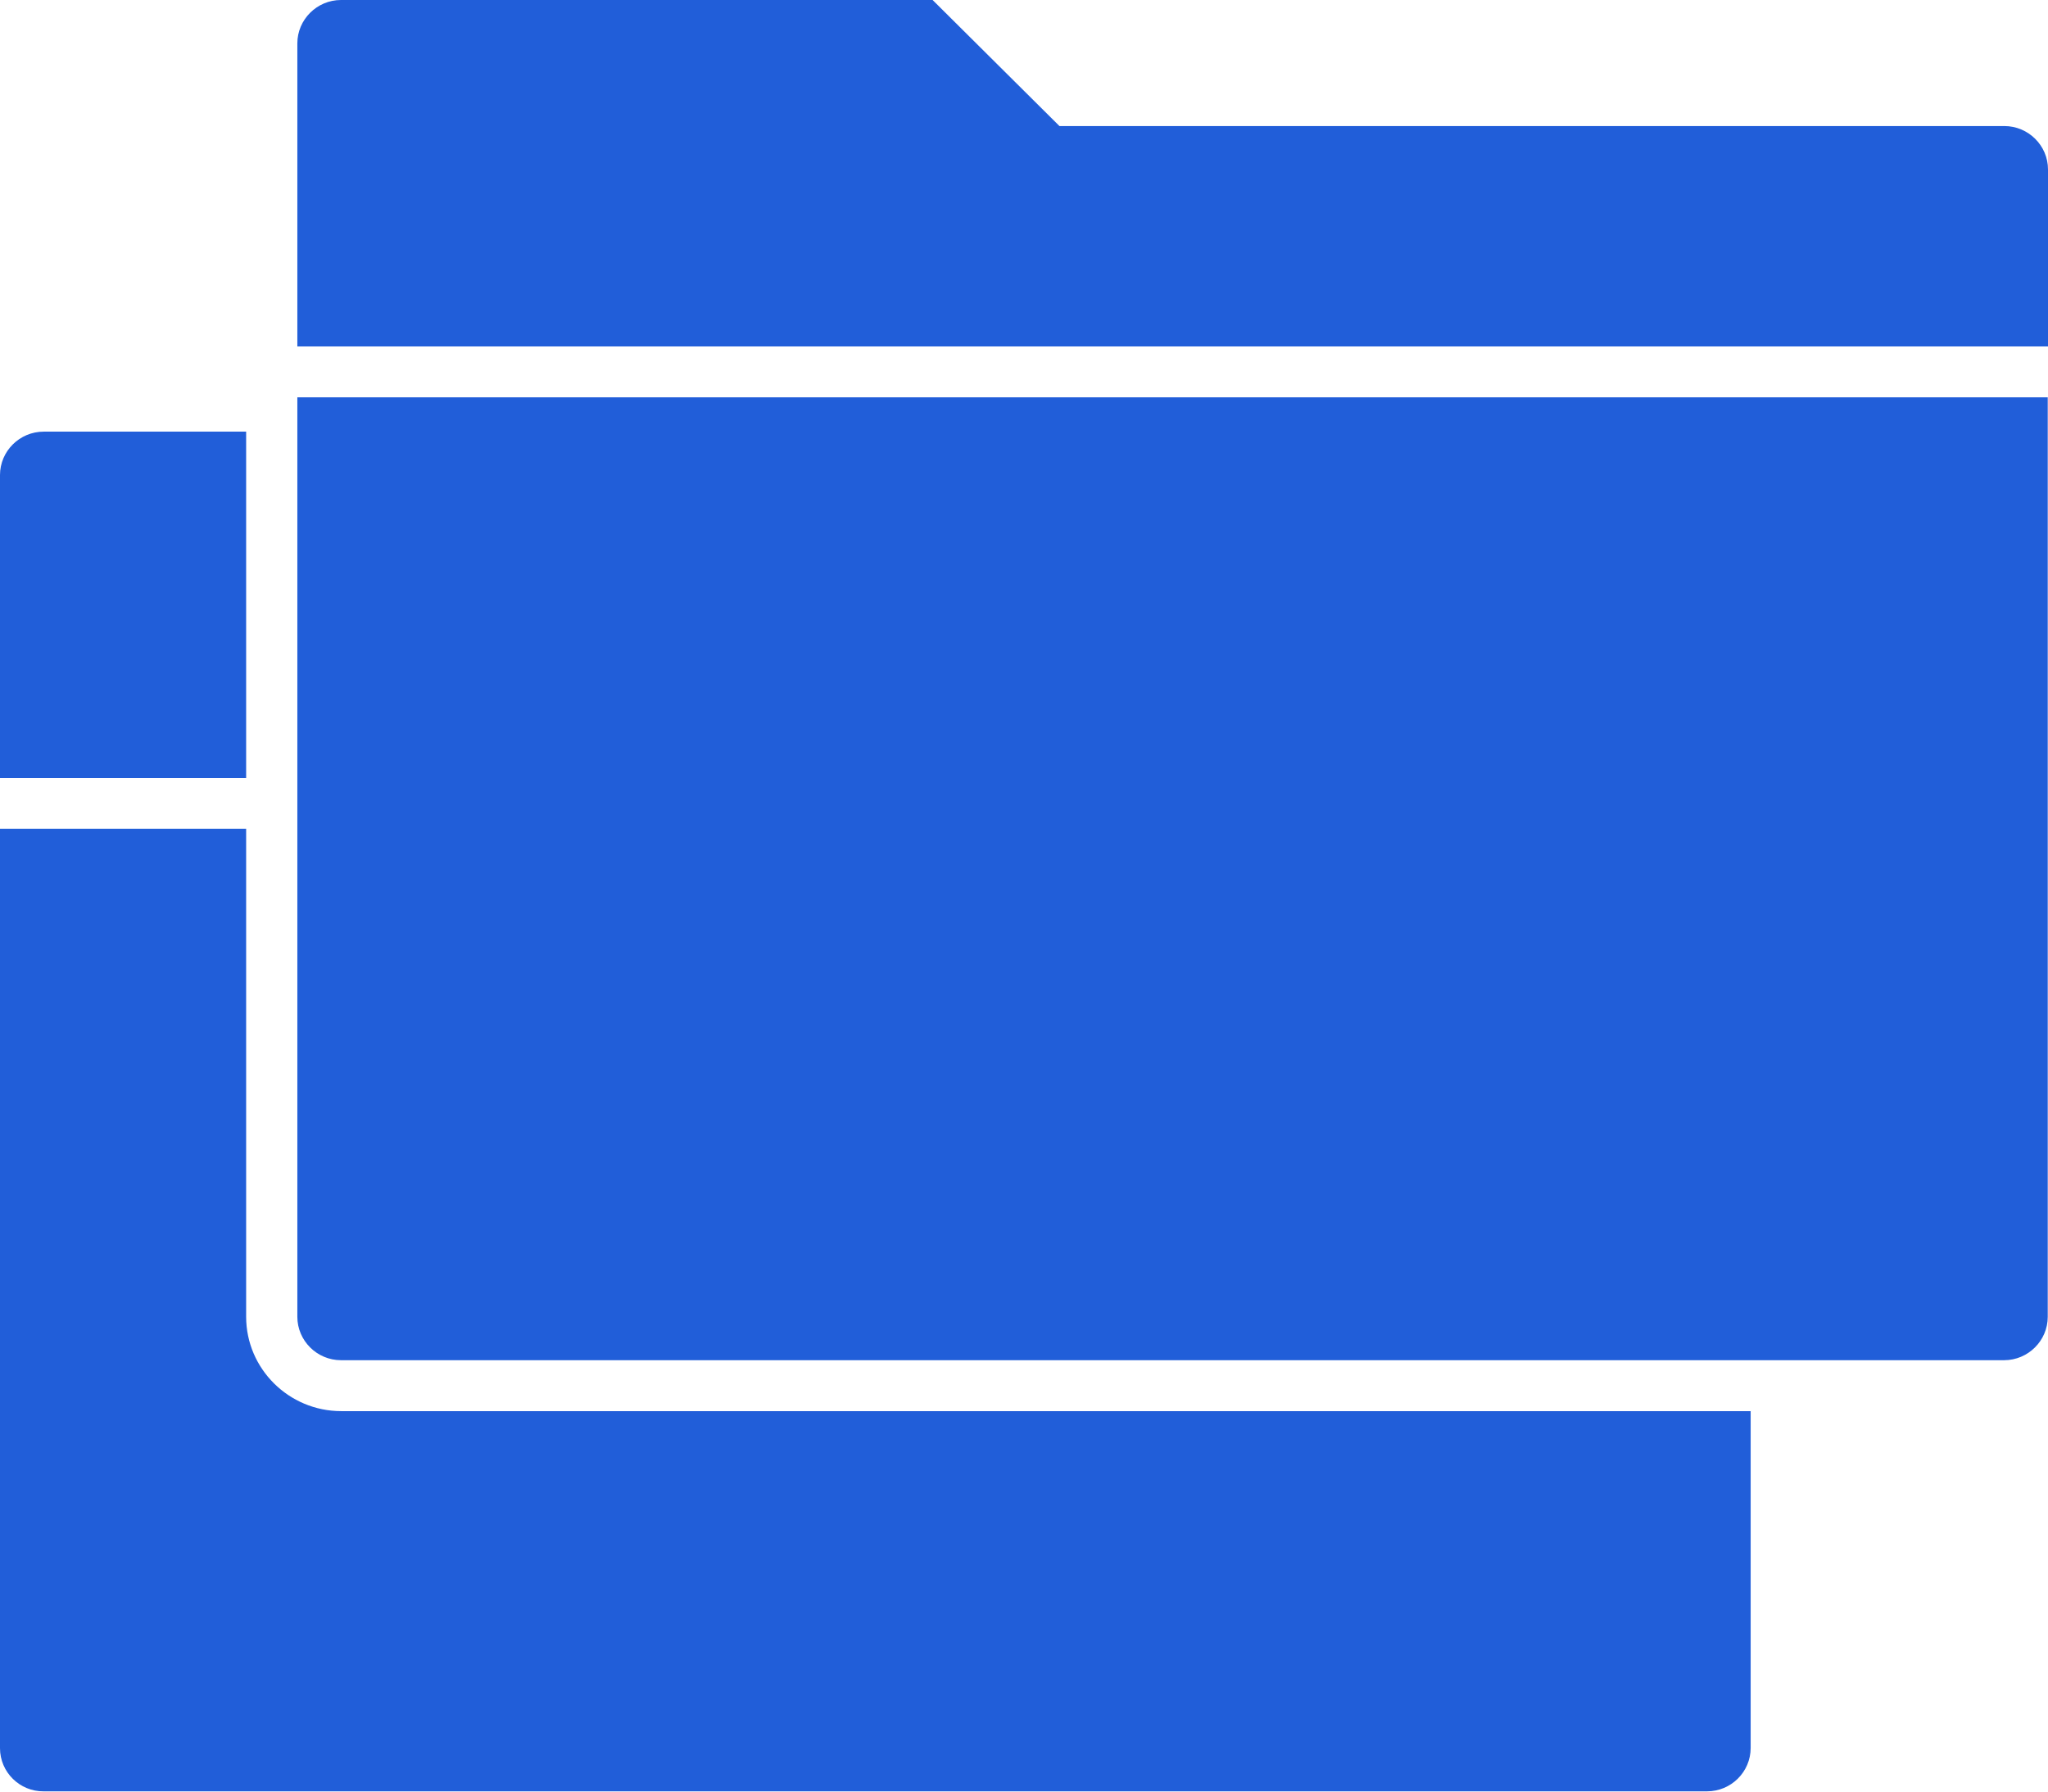 <svg width="16" height="14" viewBox="0 0 16 14" fill="none" xmlns="http://www.w3.org/2000/svg">
<g clip-path="url(#clip0_12659_21462)">
<path fill-rule="evenodd" clip-rule="evenodd" d="M13.677 11.025V13.659C13.677 13.846 13.524 13.998 13.336 13.998H0.341C0.154 14 0 13.848 0 13.661V6.476H1.923V10.29C1.923 10.695 2.256 11.027 2.666 11.027H13.679L13.677 11.025ZM8.277 0.985H15.659C15.846 0.985 16 1.137 16 1.324V2.707H2.323V0.339C2.323 0.153 2.476 0 2.664 0H7.286L8.277 0.985ZM16 3.105H2.323V10.29C2.323 10.476 2.476 10.629 2.664 10.629H15.657C15.845 10.629 15.998 10.476 15.998 10.29V3.105H16ZM1.923 6.08H0V3.712C0 3.525 0.154 3.373 0.341 3.373H1.923V6.081V6.08Z" fill="#215ED9"/>
</g>
<defs>
<clipPath id="clip0_12659_21462">
<rect width="16" height="14" fill="white"/>
</clipPath>
</defs>
</svg>
